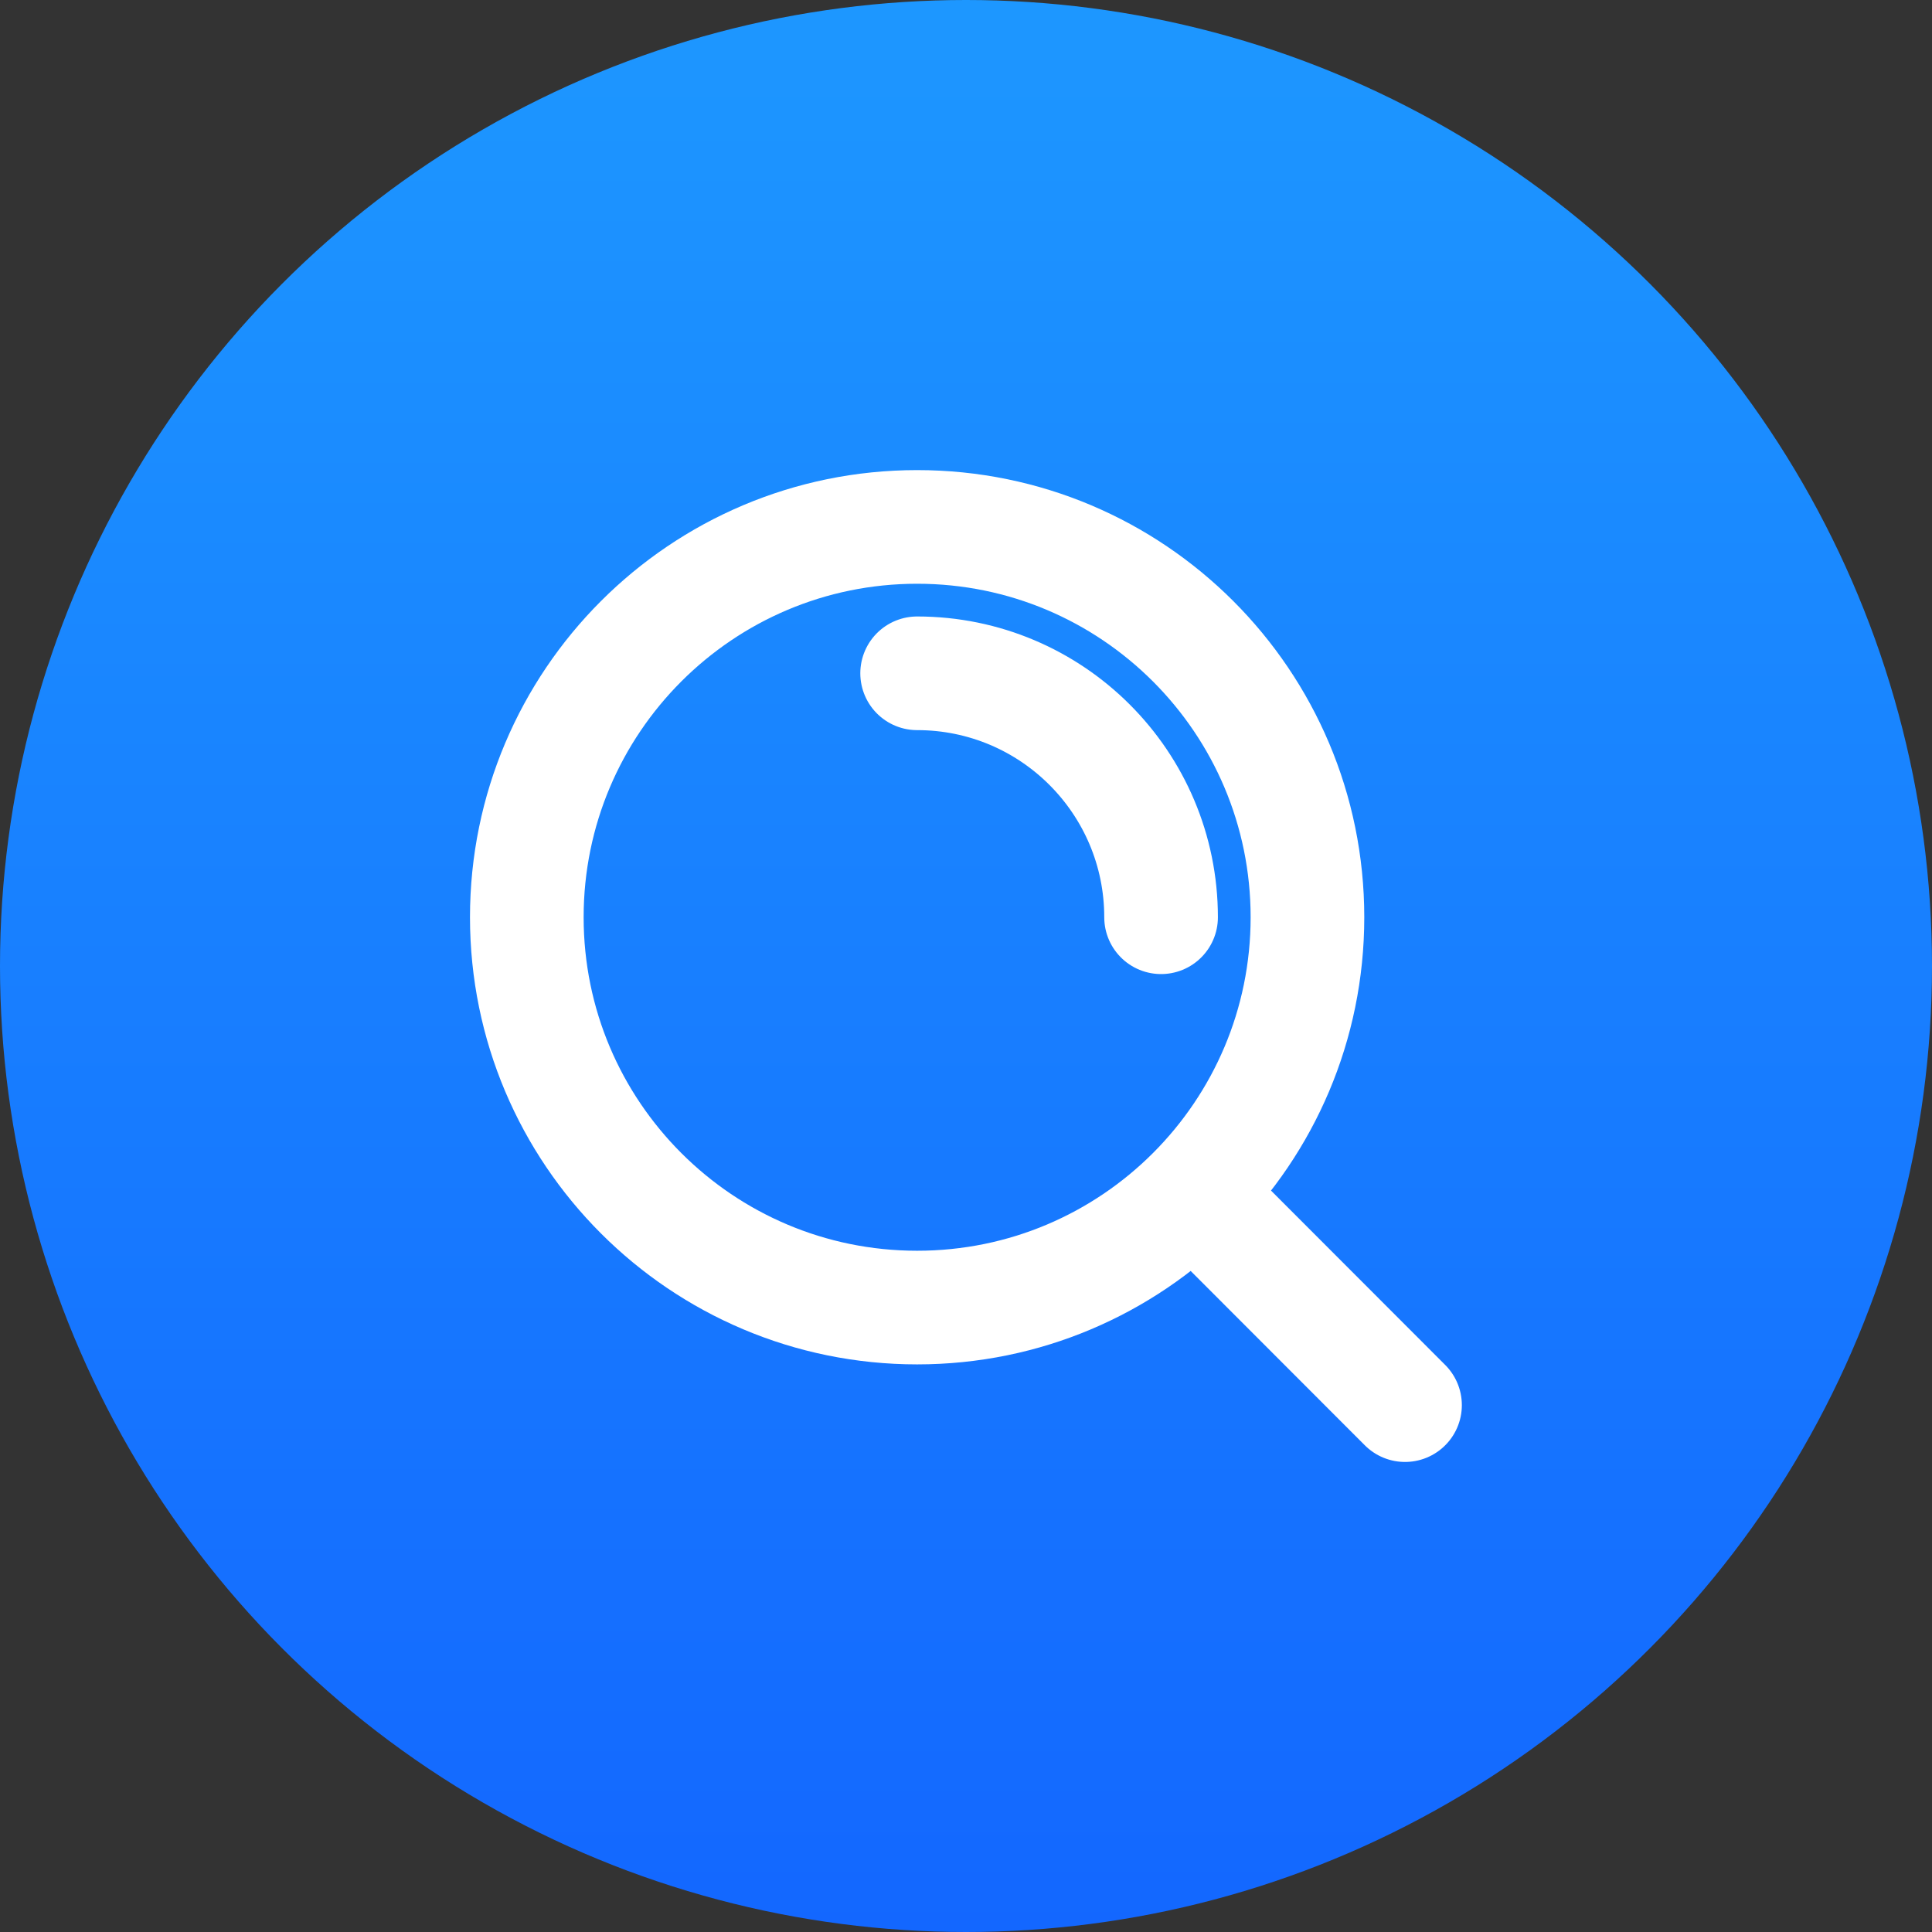 <?xml version="1.0" encoding="UTF-8"?> <svg xmlns="http://www.w3.org/2000/svg" width="34" height="34" viewBox="0 0 34 34" fill="none"><rect x="0" y="0" width="34" height="34" fill="#333333" stroke="none"/><circle cx="17" cy="17" r="17" fill="url(#paint0_linear_210_635)"></circle><path d="M16.14 11.849C18.511 11.849 20.433 13.771 20.433 16.142M20.999 20.997L24.726 24.728M23.009 16.142C23.009 19.936 19.934 23.011 16.14 23.011C12.347 23.011 9.271 19.936 9.271 16.142C9.271 12.349 12.347 9.273 16.14 9.273C19.934 9.273 23.009 12.349 23.009 16.142Z" stroke="white" stroke-width="2" stroke-linecap="round" stroke-linejoin="round"></path><defs><linearGradient id="paint0_linear_210_635" x1="17" y1="0" x2="17" y2="34" gradientUnits="userSpaceOnUse"><stop stop-color="#1D97FF"></stop><stop offset="1" stop-color="#1367FF"></stop></linearGradient></defs></svg> 